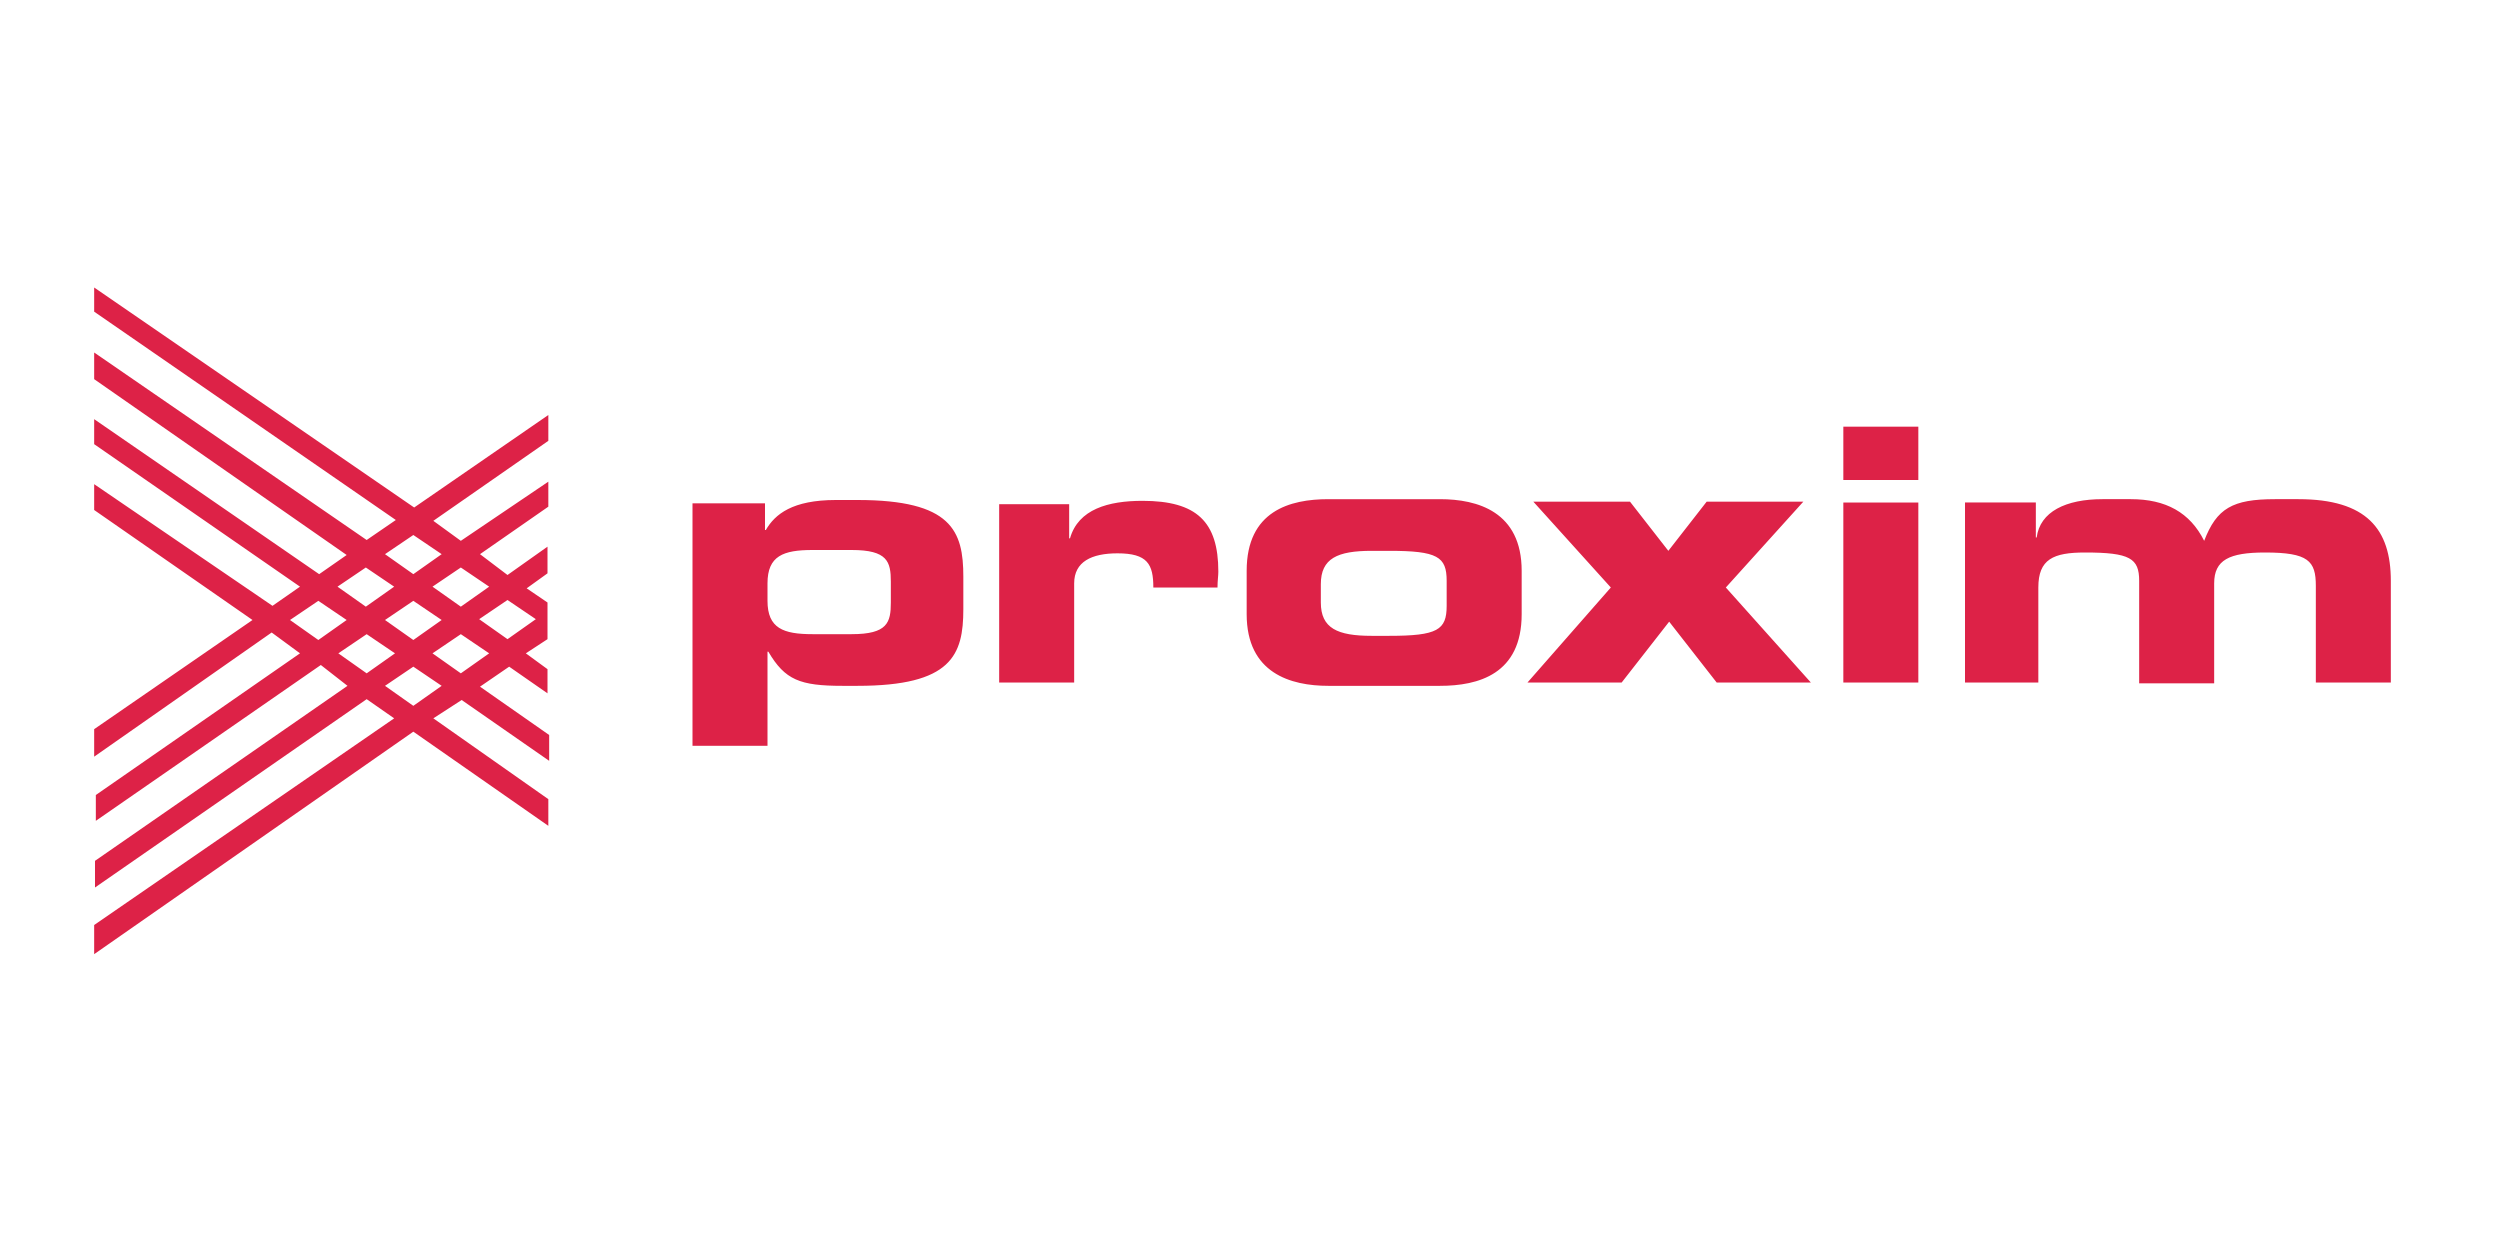 <?xml version="1.0" encoding="utf-8"?>
<!-- Generator: Adobe Illustrator 24.3.0, SVG Export Plug-In . SVG Version: 6.00 Build 0)  -->
<svg version="1.1" id="Layer_1" xmlns="http://www.w3.org/2000/svg" xmlns:xlink="http://www.w3.org/1999/xlink" x="0px" y="0px"
	 viewBox="0 0 300 150" style="enable-background:new 0 0 300 150;" xml:space="preserve">
<style type="text/css">
	.st0{fill-rule:evenodd;clip-rule:evenodd;fill:#DD2247;}
</style>
<g>
	<path class="st0" d="M119.9,81.9h9V70c0-2.6,2.1-3.6,5.2-3.6c3.6,0,4.3,1.3,4.3,4.1h7.7c0-0.8,0.1-1.4,0.1-1.9c0-6-2.6-8.5-9.1-8.5
		c-4.1,0-7.7,1-8.7,4.5h-0.1v-4.1h-8.4L119.9,81.9L119.9,81.9L119.9,81.9z M149.6,73.7c0,7.1,5.3,8.6,9.8,8.6h13.4
		c4.6,0,9.8-1.4,9.8-8.6v-5.2c0-7.1-5.3-8.6-9.8-8.6h-13.4c-4.6,0-9.8,1.4-9.8,8.6V73.7z M158.5,70.1c0-3.1,2-4,6.1-4h2.1
		c5.8,0,6.9,0.7,6.9,3.6v3c0,2.9-1.1,3.6-6.9,3.6h-2.1c-4.1,0-6.1-0.9-6.1-4V70.1L158.5,70.1z M183.3,81.9h11.3l5.7-7.3l5.7,7.3
		h11.3l-10.2-11.4l9.3-10.3h-11.6l-4.6,5.9l-4.6-5.9h-11.6l9.3,10.3L183.3,81.9z M230.2,60.3h-9v21.6h9V60.3z M230.2,51.2h-9v6.4h9
		V51.2z M235.6,81.9h9V70.5c0-3.4,1.8-4.2,5.6-4.2c5.4,0,6.5,0.7,6.5,3.4v12.3h9V70c0-2.8,1.8-3.7,6.1-3.7c5.2,0,6.1,1,6.1,4v11.6h9
		V69.7c0-6.2-2.9-9.8-11.1-9.8h-2.8c-5.1,0-7,1.1-8.5,5c-1.7-3.4-4.6-5-8.8-5h-3.4c-4.4,0-7.5,1.5-7.9,4.6h-0.1v-4.2h-8.5V81.9
		L235.6,81.9z M83.1,89.5h9V78.2h0.1c2,3.4,3.8,4.1,8.9,4.1h1.8c11.3,0,12.7-3.7,12.7-9.2v-3.9c0-5.5-1.4-9.2-12.7-9.2h-2.6
		c-5.2,0-7.3,1.7-8.4,3.6h-0.1v-3.2h-8.7V89.5z M92.1,70c0-3.3,1.9-4,5.4-4h4.7c4.3,0,4.7,1.4,4.7,3.8v2.5c0,2.4-0.4,3.8-4.7,3.8
		h-4.7c-3.5,0-5.4-0.7-5.4-4V70z M11.3,34.5l38.4,26.4l16.1-11.1v3.1L52,62.5l3.3,2.4l10.5-7.1v3l-8.2,5.7l3.3,2.5l4.8-3.4v3.2
		l-2.5,1.8l2.5,1.7v4.4l-2.6,1.7l2.6,1.9v2.9L61.1,80l-3.5,2.4l8.3,5.8v3.1l-10.5-7.3L52,86.2l13.8,9.7v3.2L49.6,87.8l-38.3,26.7
		V111l36-24.8L44,83.9l-32.6,22.6v-3.2l30.3-21l-3.2-2.5l-27,18.7v-3.1L36,78.4l-3.4-2.5L11.3,90.8v-3.3l19-13.1L11.3,61.2v-3.1
		l21.4,14.6l3.3-2.3L11.3,53.3v-3l27,18.6l3.3-2.3L11.3,45.5v-3.2L44,64.8l3.5-2.4l-36.2-25V34.5z M49.6,64.2l-3.4,2.3l3.4,2.4
		l3.4-2.4L49.6,64.2z M55.3,68.1l-3.4,2.3l3.4,2.4l3.4-2.4L55.3,68.1z M60.9,72l-3.4,2.3l3.4,2.4l3.4-2.4L60.9,72z M43.9,68.1
		l-3.4,2.3l3.4,2.4l3.4-2.4L43.9,68.1z M49.6,72.1l-3.4,2.3l3.4,2.4l3.4-2.4L49.6,72.1z M55.3,76.1l-3.4,2.3l3.4,2.4l3.4-2.4
		L55.3,76.1z M38.2,72.1l-3.4,2.3l3.4,2.4l3.4-2.4L38.2,72.1z M44,76.1l-3.4,2.3l3.4,2.4l3.4-2.4L44,76.1z M49.6,80l-3.4,2.3
		l3.4,2.4l3.4-2.4L49.6,80z"/>
</g>
</svg>
